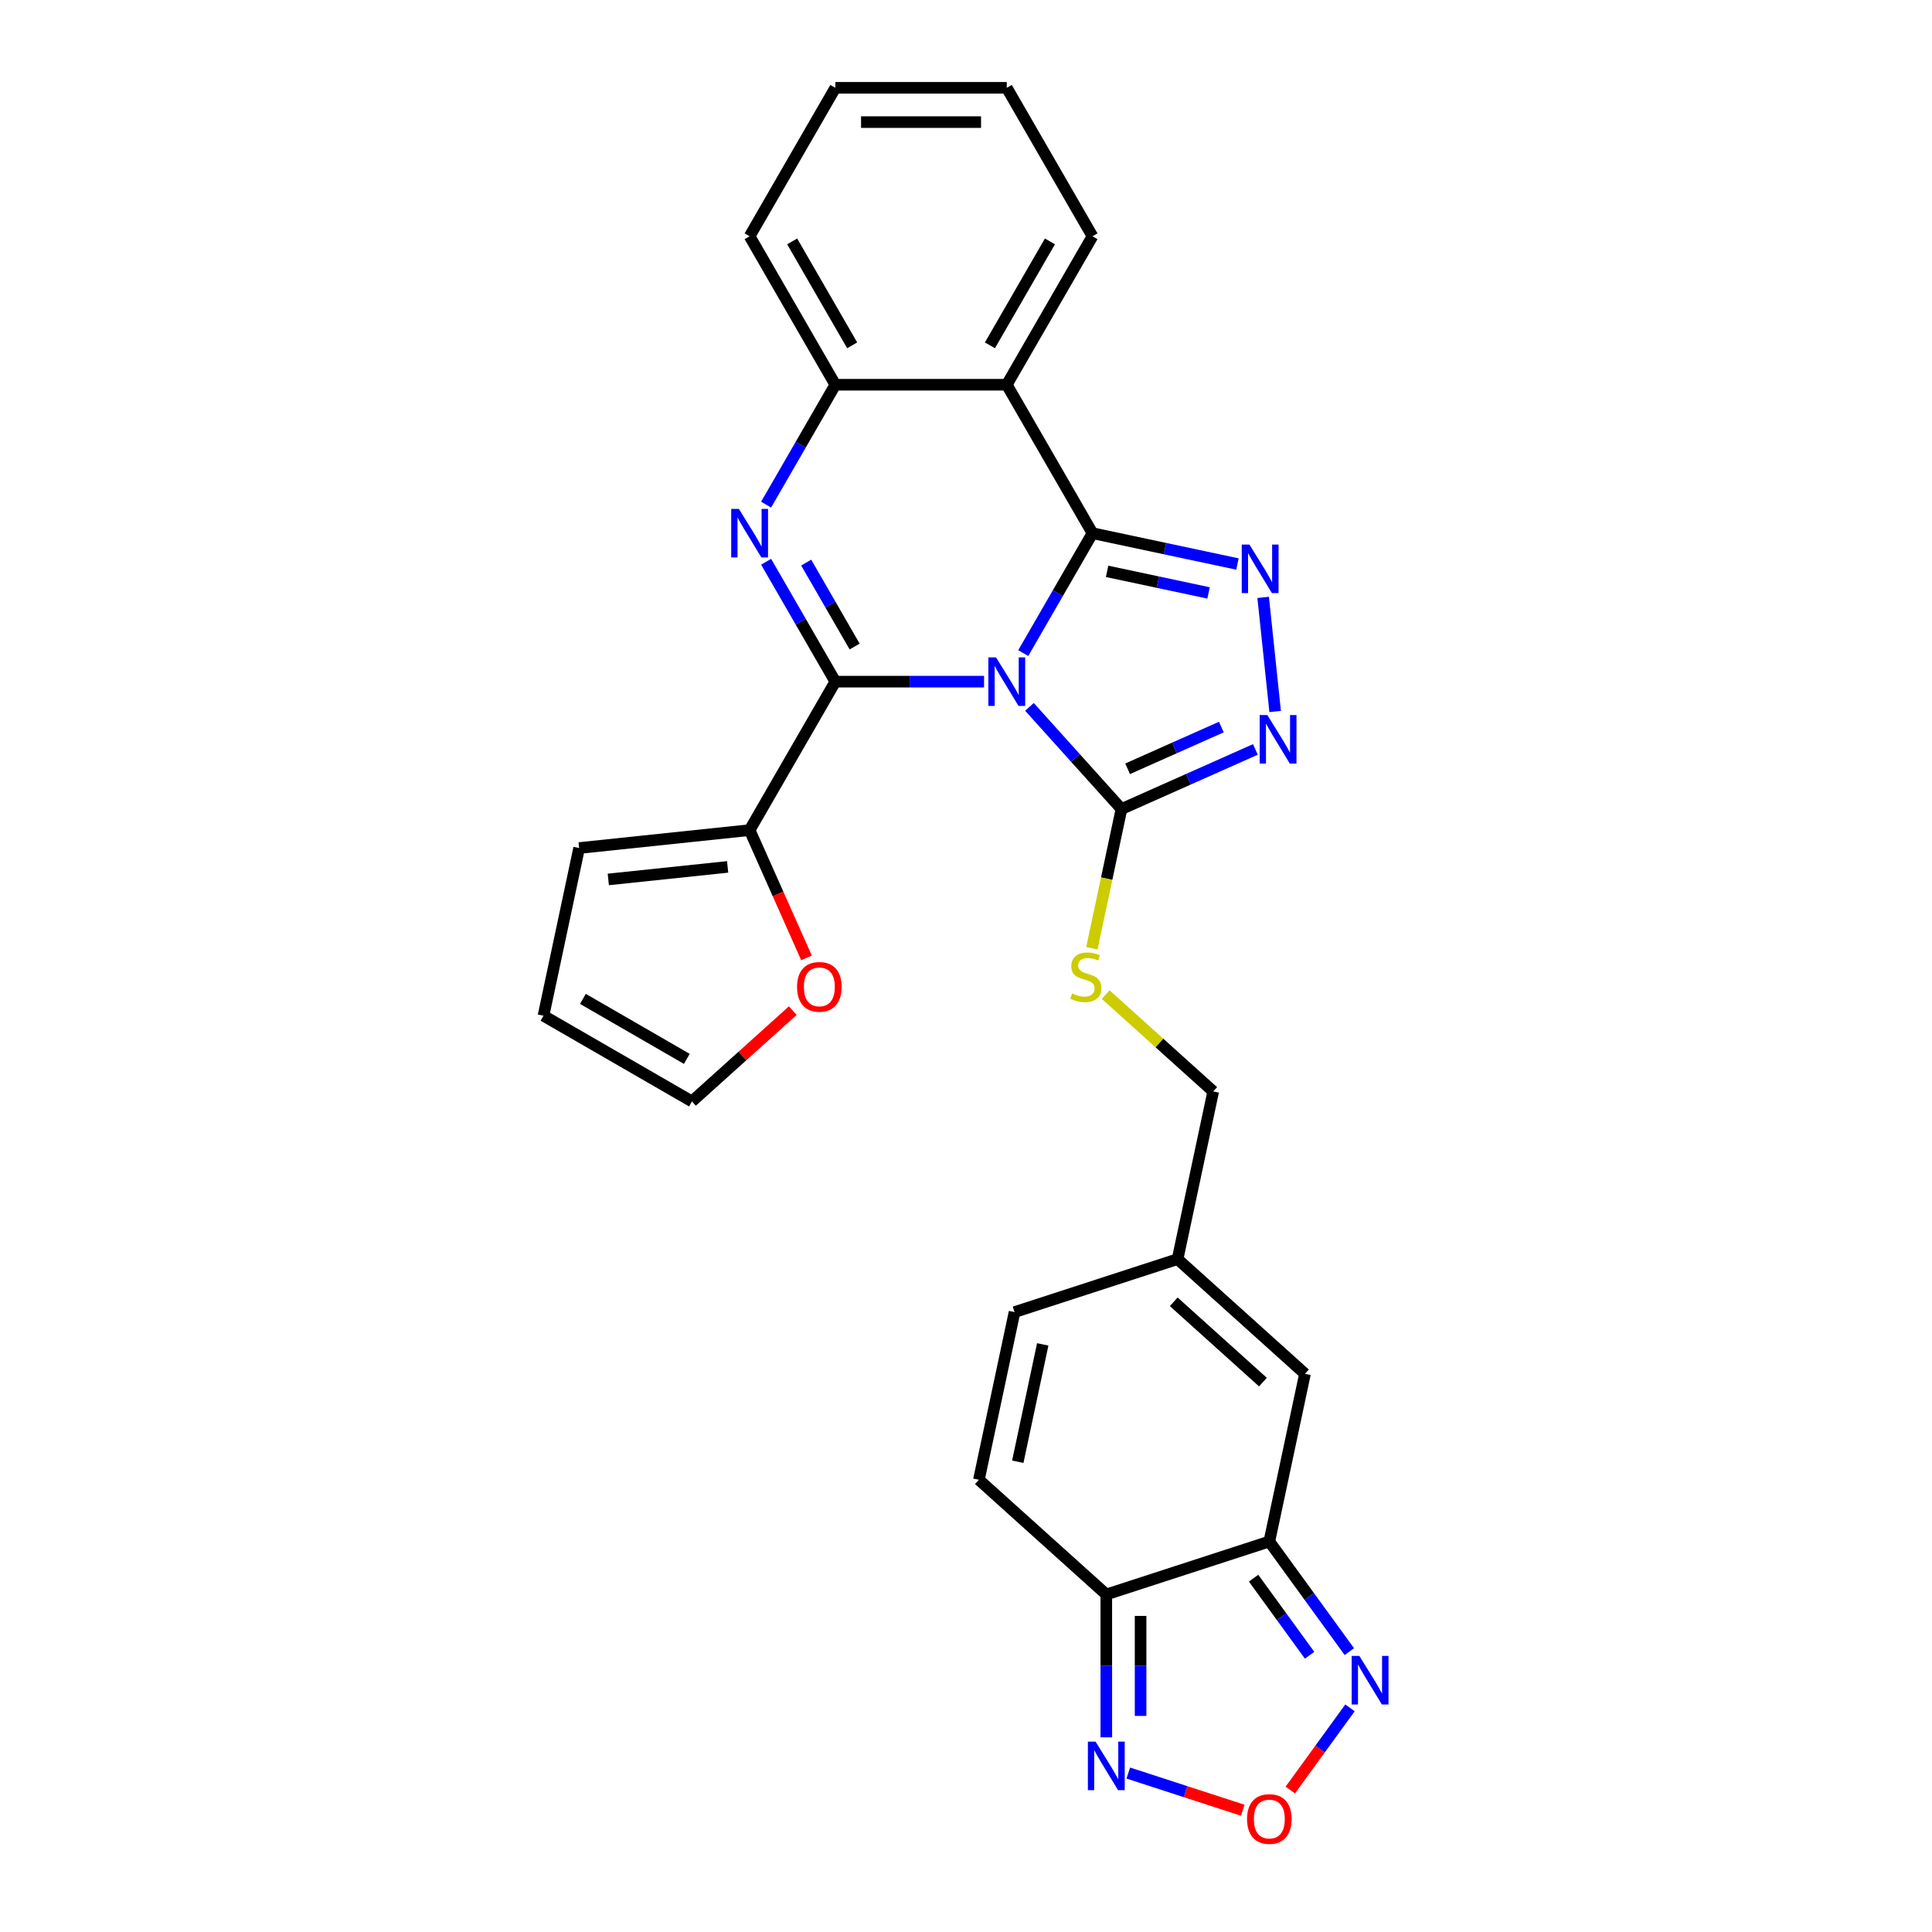 <?xml version='1.0' encoding='iso-8859-1'?>
<svg version='1.1' baseProfile='full'
              xmlns='http://www.w3.org/2000/svg'
                      xmlns:rdkit='http://www.rdkit.org/xml'
                      xmlns:xlink='http://www.w3.org/1999/xlink'
                  xml:space='preserve'
width='1000px' height='1000px' viewBox='0 0 1000 1000'>
<!-- END OF HEADER -->
<rect style='opacity:1.0;fill:#FFFFFF;stroke:none' width='1000' height='1000' x='0' y='0'> </rect>
<path class='bond-0' d='M 529.633,338.042 L 547.548,307.012' style='fill:none;fill-rule:evenodd;stroke:#0000FF;stroke-width:6px;stroke-linecap:butt;stroke-linejoin:miter;stroke-opacity:1' />
<path class='bond-0' d='M 547.548,307.012 L 565.463,275.982' style='fill:none;fill-rule:evenodd;stroke:#000000;stroke-width:6px;stroke-linecap:butt;stroke-linejoin:miter;stroke-opacity:1' />
<path class='bond-1' d='M 509.351,352.824 L 470.859,352.824' style='fill:none;fill-rule:evenodd;stroke:#0000FF;stroke-width:6px;stroke-linecap:butt;stroke-linejoin:miter;stroke-opacity:1' />
<path class='bond-1' d='M 470.859,352.824 L 432.368,352.824' style='fill:none;fill-rule:evenodd;stroke:#000000;stroke-width:6px;stroke-linecap:butt;stroke-linejoin:miter;stroke-opacity:1' />
<path class='bond-4' d='M 532.846,365.872 L 556.658,392.318' style='fill:none;fill-rule:evenodd;stroke:#0000FF;stroke-width:6px;stroke-linecap:butt;stroke-linejoin:miter;stroke-opacity:1' />
<path class='bond-4' d='M 556.658,392.318 L 580.47,418.764' style='fill:none;fill-rule:evenodd;stroke:#000000;stroke-width:6px;stroke-linecap:butt;stroke-linejoin:miter;stroke-opacity:1' />
<path class='bond-3' d='M 565.463,275.982 L 602.985,283.957' style='fill:none;fill-rule:evenodd;stroke:#000000;stroke-width:6px;stroke-linecap:butt;stroke-linejoin:miter;stroke-opacity:1' />
<path class='bond-3' d='M 602.985,283.957 L 640.507,291.933' style='fill:none;fill-rule:evenodd;stroke:#0000FF;stroke-width:6px;stroke-linecap:butt;stroke-linejoin:miter;stroke-opacity:1' />
<path class='bond-3' d='M 573.03,295.733 L 599.295,301.316' style='fill:none;fill-rule:evenodd;stroke:#000000;stroke-width:6px;stroke-linecap:butt;stroke-linejoin:miter;stroke-opacity:1' />
<path class='bond-3' d='M 599.295,301.316 L 625.56,306.898' style='fill:none;fill-rule:evenodd;stroke:#0000FF;stroke-width:6px;stroke-linecap:butt;stroke-linejoin:miter;stroke-opacity:1' />
<path class='bond-5' d='M 565.463,275.982 L 521.098,199.139' style='fill:none;fill-rule:evenodd;stroke:#000000;stroke-width:6px;stroke-linecap:butt;stroke-linejoin:miter;stroke-opacity:1' />
<path class='bond-2' d='M 432.368,352.824 L 414.453,321.794' style='fill:none;fill-rule:evenodd;stroke:#000000;stroke-width:6px;stroke-linecap:butt;stroke-linejoin:miter;stroke-opacity:1' />
<path class='bond-2' d='M 414.453,321.794 L 396.538,290.764' style='fill:none;fill-rule:evenodd;stroke:#0000FF;stroke-width:6px;stroke-linecap:butt;stroke-linejoin:miter;stroke-opacity:1' />
<path class='bond-2' d='M 442.362,334.642 L 429.822,312.921' style='fill:none;fill-rule:evenodd;stroke:#000000;stroke-width:6px;stroke-linecap:butt;stroke-linejoin:miter;stroke-opacity:1' />
<path class='bond-2' d='M 429.822,312.921 L 417.281,291.2' style='fill:none;fill-rule:evenodd;stroke:#0000FF;stroke-width:6px;stroke-linecap:butt;stroke-linejoin:miter;stroke-opacity:1' />
<path class='bond-10' d='M 432.368,352.824 L 388.003,429.667' style='fill:none;fill-rule:evenodd;stroke:#000000;stroke-width:6px;stroke-linecap:butt;stroke-linejoin:miter;stroke-opacity:1' />
<path class='bond-8' d='M 396.538,261.199 L 414.453,230.169' style='fill:none;fill-rule:evenodd;stroke:#0000FF;stroke-width:6px;stroke-linecap:butt;stroke-linejoin:miter;stroke-opacity:1' />
<path class='bond-8' d='M 414.453,230.169 L 432.368,199.139' style='fill:none;fill-rule:evenodd;stroke:#000000;stroke-width:6px;stroke-linecap:butt;stroke-linejoin:miter;stroke-opacity:1' />
<path class='bond-28' d='M 653.808,309.212 L 660.015,368.263' style='fill:none;fill-rule:evenodd;stroke:#0000FF;stroke-width:6px;stroke-linecap:butt;stroke-linejoin:miter;stroke-opacity:1' />
<path class='bond-6' d='M 580.47,418.764 L 615.126,403.334' style='fill:none;fill-rule:evenodd;stroke:#000000;stroke-width:6px;stroke-linecap:butt;stroke-linejoin:miter;stroke-opacity:1' />
<path class='bond-6' d='M 615.126,403.334 L 649.781,387.904' style='fill:none;fill-rule:evenodd;stroke:#0000FF;stroke-width:6px;stroke-linecap:butt;stroke-linejoin:miter;stroke-opacity:1' />
<path class='bond-6' d='M 583.649,397.923 L 607.908,387.122' style='fill:none;fill-rule:evenodd;stroke:#000000;stroke-width:6px;stroke-linecap:butt;stroke-linejoin:miter;stroke-opacity:1' />
<path class='bond-6' d='M 607.908,387.122 L 632.167,376.321' style='fill:none;fill-rule:evenodd;stroke:#0000FF;stroke-width:6px;stroke-linecap:butt;stroke-linejoin:miter;stroke-opacity:1' />
<path class='bond-16' d='M 580.47,418.764 L 572.814,454.786' style='fill:none;fill-rule:evenodd;stroke:#000000;stroke-width:6px;stroke-linecap:butt;stroke-linejoin:miter;stroke-opacity:1' />
<path class='bond-16' d='M 572.814,454.786 L 565.157,490.808' style='fill:none;fill-rule:evenodd;stroke:#CCCC00;stroke-width:6px;stroke-linecap:butt;stroke-linejoin:miter;stroke-opacity:1' />
<path class='bond-24' d='M 521.098,199.139 L 565.463,122.297' style='fill:none;fill-rule:evenodd;stroke:#000000;stroke-width:6px;stroke-linecap:butt;stroke-linejoin:miter;stroke-opacity:1' />
<path class='bond-24' d='M 512.385,178.74 L 543.44,124.95' style='fill:none;fill-rule:evenodd;stroke:#000000;stroke-width:6px;stroke-linecap:butt;stroke-linejoin:miter;stroke-opacity:1' />
<path class='bond-29' d='M 521.098,199.139 L 432.368,199.139' style='fill:none;fill-rule:evenodd;stroke:#000000;stroke-width:6px;stroke-linecap:butt;stroke-linejoin:miter;stroke-opacity:1' />
<path class='bond-7' d='M 657.005,797.881 L 675.453,711.09' style='fill:none;fill-rule:evenodd;stroke:#000000;stroke-width:6px;stroke-linecap:butt;stroke-linejoin:miter;stroke-opacity:1' />
<path class='bond-12' d='M 657.005,797.881 L 677.712,826.382' style='fill:none;fill-rule:evenodd;stroke:#000000;stroke-width:6px;stroke-linecap:butt;stroke-linejoin:miter;stroke-opacity:1' />
<path class='bond-12' d='M 677.712,826.382 L 698.419,854.882' style='fill:none;fill-rule:evenodd;stroke:#0000FF;stroke-width:6px;stroke-linecap:butt;stroke-linejoin:miter;stroke-opacity:1' />
<path class='bond-12' d='M 648.86,816.862 L 663.355,836.812' style='fill:none;fill-rule:evenodd;stroke:#000000;stroke-width:6px;stroke-linecap:butt;stroke-linejoin:miter;stroke-opacity:1' />
<path class='bond-12' d='M 663.355,836.812 L 677.85,856.763' style='fill:none;fill-rule:evenodd;stroke:#0000FF;stroke-width:6px;stroke-linecap:butt;stroke-linejoin:miter;stroke-opacity:1' />
<path class='bond-32' d='M 657.005,797.881 L 572.618,825.3' style='fill:none;fill-rule:evenodd;stroke:#000000;stroke-width:6px;stroke-linecap:butt;stroke-linejoin:miter;stroke-opacity:1' />
<path class='bond-25' d='M 432.368,199.139 L 388.003,122.297' style='fill:none;fill-rule:evenodd;stroke:#000000;stroke-width:6px;stroke-linecap:butt;stroke-linejoin:miter;stroke-opacity:1' />
<path class='bond-25' d='M 441.082,178.74 L 410.027,124.95' style='fill:none;fill-rule:evenodd;stroke:#000000;stroke-width:6px;stroke-linecap:butt;stroke-linejoin:miter;stroke-opacity:1' />
<path class='bond-9' d='M 572.618,825.3 L 506.678,765.928' style='fill:none;fill-rule:evenodd;stroke:#000000;stroke-width:6px;stroke-linecap:butt;stroke-linejoin:miter;stroke-opacity:1' />
<path class='bond-13' d='M 572.618,825.3 L 572.618,862.274' style='fill:none;fill-rule:evenodd;stroke:#000000;stroke-width:6px;stroke-linecap:butt;stroke-linejoin:miter;stroke-opacity:1' />
<path class='bond-13' d='M 572.618,862.274 L 572.618,899.247' style='fill:none;fill-rule:evenodd;stroke:#0000FF;stroke-width:6px;stroke-linecap:butt;stroke-linejoin:miter;stroke-opacity:1' />
<path class='bond-13' d='M 590.364,836.392 L 590.364,862.274' style='fill:none;fill-rule:evenodd;stroke:#000000;stroke-width:6px;stroke-linecap:butt;stroke-linejoin:miter;stroke-opacity:1' />
<path class='bond-13' d='M 590.364,862.274 L 590.364,888.155' style='fill:none;fill-rule:evenodd;stroke:#0000FF;stroke-width:6px;stroke-linecap:butt;stroke-linejoin:miter;stroke-opacity:1' />
<path class='bond-19' d='M 388.003,429.667 L 402.726,462.734' style='fill:none;fill-rule:evenodd;stroke:#000000;stroke-width:6px;stroke-linecap:butt;stroke-linejoin:miter;stroke-opacity:1' />
<path class='bond-19' d='M 402.726,462.734 L 417.448,495.801' style='fill:none;fill-rule:evenodd;stroke:#FF0000;stroke-width:6px;stroke-linecap:butt;stroke-linejoin:miter;stroke-opacity:1' />
<path class='bond-20' d='M 388.003,429.667 L 299.759,438.942' style='fill:none;fill-rule:evenodd;stroke:#000000;stroke-width:6px;stroke-linecap:butt;stroke-linejoin:miter;stroke-opacity:1' />
<path class='bond-20' d='M 376.622,448.707 L 314.851,455.199' style='fill:none;fill-rule:evenodd;stroke:#000000;stroke-width:6px;stroke-linecap:butt;stroke-linejoin:miter;stroke-opacity:1' />
<path class='bond-11' d='M 667.848,926.525 L 683.301,905.255' style='fill:none;fill-rule:evenodd;stroke:#FF0000;stroke-width:6px;stroke-linecap:butt;stroke-linejoin:miter;stroke-opacity:1' />
<path class='bond-11' d='M 683.301,905.255 L 698.754,883.986' style='fill:none;fill-rule:evenodd;stroke:#0000FF;stroke-width:6px;stroke-linecap:butt;stroke-linejoin:miter;stroke-opacity:1' />
<path class='bond-33' d='M 643.252,936.98 L 613.628,927.355' style='fill:none;fill-rule:evenodd;stroke:#FF0000;stroke-width:6px;stroke-linecap:butt;stroke-linejoin:miter;stroke-opacity:1' />
<path class='bond-33' d='M 613.628,927.355 L 584.004,917.729' style='fill:none;fill-rule:evenodd;stroke:#0000FF;stroke-width:6px;stroke-linecap:butt;stroke-linejoin:miter;stroke-opacity:1' />
<path class='bond-14' d='M 675.453,711.09 L 609.514,651.718' style='fill:none;fill-rule:evenodd;stroke:#000000;stroke-width:6px;stroke-linecap:butt;stroke-linejoin:miter;stroke-opacity:1' />
<path class='bond-14' d='M 653.688,715.372 L 607.53,673.811' style='fill:none;fill-rule:evenodd;stroke:#000000;stroke-width:6px;stroke-linecap:butt;stroke-linejoin:miter;stroke-opacity:1' />
<path class='bond-15' d='M 506.678,765.928 L 525.126,679.137' style='fill:none;fill-rule:evenodd;stroke:#000000;stroke-width:6px;stroke-linecap:butt;stroke-linejoin:miter;stroke-opacity:1' />
<path class='bond-15' d='M 526.804,756.599 L 539.717,695.845' style='fill:none;fill-rule:evenodd;stroke:#000000;stroke-width:6px;stroke-linecap:butt;stroke-linejoin:miter;stroke-opacity:1' />
<path class='bond-23' d='M 572.297,514.806 L 600.129,539.866' style='fill:none;fill-rule:evenodd;stroke:#CCCC00;stroke-width:6px;stroke-linecap:butt;stroke-linejoin:miter;stroke-opacity:1' />
<path class='bond-23' d='M 600.129,539.866 L 627.962,564.927' style='fill:none;fill-rule:evenodd;stroke:#000000;stroke-width:6px;stroke-linecap:butt;stroke-linejoin:miter;stroke-opacity:1' />
<path class='bond-17' d='M 609.514,651.718 L 627.962,564.927' style='fill:none;fill-rule:evenodd;stroke:#000000;stroke-width:6px;stroke-linecap:butt;stroke-linejoin:miter;stroke-opacity:1' />
<path class='bond-18' d='M 609.514,651.718 L 525.126,679.137' style='fill:none;fill-rule:evenodd;stroke:#000000;stroke-width:6px;stroke-linecap:butt;stroke-linejoin:miter;stroke-opacity:1' />
<path class='bond-21' d='M 410.34,523.109 L 384.247,546.603' style='fill:none;fill-rule:evenodd;stroke:#FF0000;stroke-width:6px;stroke-linecap:butt;stroke-linejoin:miter;stroke-opacity:1' />
<path class='bond-21' d='M 384.247,546.603 L 358.154,570.098' style='fill:none;fill-rule:evenodd;stroke:#000000;stroke-width:6px;stroke-linecap:butt;stroke-linejoin:miter;stroke-opacity:1' />
<path class='bond-22' d='M 299.759,438.942 L 281.311,525.733' style='fill:none;fill-rule:evenodd;stroke:#000000;stroke-width:6px;stroke-linecap:butt;stroke-linejoin:miter;stroke-opacity:1' />
<path class='bond-30' d='M 358.154,570.098 L 281.311,525.733' style='fill:none;fill-rule:evenodd;stroke:#000000;stroke-width:6px;stroke-linecap:butt;stroke-linejoin:miter;stroke-opacity:1' />
<path class='bond-30' d='M 355.5,548.074 L 301.711,517.019' style='fill:none;fill-rule:evenodd;stroke:#000000;stroke-width:6px;stroke-linecap:butt;stroke-linejoin:miter;stroke-opacity:1' />
<path class='bond-26' d='M 565.463,122.297 L 521.098,45.455' style='fill:none;fill-rule:evenodd;stroke:#000000;stroke-width:6px;stroke-linecap:butt;stroke-linejoin:miter;stroke-opacity:1' />
<path class='bond-27' d='M 388.003,122.297 L 432.368,45.455' style='fill:none;fill-rule:evenodd;stroke:#000000;stroke-width:6px;stroke-linecap:butt;stroke-linejoin:miter;stroke-opacity:1' />
<path class='bond-31' d='M 521.098,45.455 L 432.368,45.455' style='fill:none;fill-rule:evenodd;stroke:#000000;stroke-width:6px;stroke-linecap:butt;stroke-linejoin:miter;stroke-opacity:1' />
<path class='bond-31' d='M 507.789,63.2 L 445.678,63.2' style='fill:none;fill-rule:evenodd;stroke:#000000;stroke-width:6px;stroke-linecap:butt;stroke-linejoin:miter;stroke-opacity:1' />
<path  class='atom-0' d='M 515.544 340.26
L 523.778 353.57
Q 524.594 354.883, 525.908 357.261
Q 527.221 359.639, 527.292 359.781
L 527.292 340.26
L 530.628 340.26
L 530.628 365.389
L 527.185 365.389
L 518.348 350.837
Q 517.318 349.133, 516.218 347.181
Q 515.153 345.229, 514.834 344.626
L 514.834 365.389
L 511.569 365.389
L 511.569 340.26
L 515.544 340.26
' fill='#0000FF'/>
<path  class='atom-3' d='M 382.449 263.418
L 390.683 276.727
Q 391.499 278.04, 392.813 280.418
Q 394.126 282.796, 394.197 282.938
L 394.197 263.418
L 397.533 263.418
L 397.533 288.546
L 394.09 288.546
L 385.253 273.994
Q 384.223 272.291, 383.123 270.339
Q 382.058 268.387, 381.739 267.783
L 381.739 288.546
L 378.474 288.546
L 378.474 263.418
L 382.449 263.418
' fill='#0000FF'/>
<path  class='atom-4' d='M 646.7 281.866
L 654.934 295.175
Q 655.75 296.488, 657.064 298.866
Q 658.377 301.244, 658.448 301.386
L 658.448 281.866
L 661.784 281.866
L 661.784 306.994
L 658.341 306.994
L 649.504 292.442
Q 648.475 290.739, 647.374 288.787
Q 646.31 286.835, 645.99 286.231
L 645.99 306.994
L 642.725 306.994
L 642.725 281.866
L 646.7 281.866
' fill='#0000FF'/>
<path  class='atom-7' d='M 655.975 370.11
L 664.209 383.419
Q 665.025 384.732, 666.338 387.11
Q 667.652 389.488, 667.723 389.63
L 667.723 370.11
L 671.059 370.11
L 671.059 395.238
L 667.616 395.238
L 658.779 380.686
Q 657.749 378.983, 656.649 377.031
Q 655.584 375.079, 655.265 374.475
L 655.265 395.238
L 652 395.238
L 652 370.11
L 655.975 370.11
' fill='#0000FF'/>
<path  class='atom-12' d='M 645.47 941.52
Q 645.47 935.486, 648.451 932.115
Q 651.433 928.743, 657.005 928.743
Q 662.577 928.743, 665.558 932.115
Q 668.54 935.486, 668.54 941.52
Q 668.54 947.625, 665.523 951.103
Q 662.506 954.545, 657.005 954.545
Q 651.468 954.545, 648.451 951.103
Q 645.47 947.66, 645.47 941.52
M 657.005 951.706
Q 660.838 951.706, 662.896 949.151
Q 664.991 946.56, 664.991 941.52
Q 664.991 936.586, 662.896 934.102
Q 660.838 931.582, 657.005 931.582
Q 653.172 931.582, 651.078 934.067
Q 649.019 936.551, 649.019 941.52
Q 649.019 946.595, 651.078 949.151
Q 653.172 951.706, 657.005 951.706
' fill='#FF0000'/>
<path  class='atom-13' d='M 703.605 857.101
L 711.839 870.41
Q 712.655 871.723, 713.968 874.101
Q 715.281 876.479, 715.352 876.621
L 715.352 857.101
L 718.689 857.101
L 718.689 882.229
L 715.246 882.229
L 706.408 867.677
Q 705.379 865.974, 704.279 864.022
Q 703.214 862.07, 702.895 861.466
L 702.895 882.229
L 699.629 882.229
L 699.629 857.101
L 703.605 857.101
' fill='#0000FF'/>
<path  class='atom-14' d='M 567.063 901.466
L 575.297 914.775
Q 576.114 916.088, 577.427 918.466
Q 578.74 920.844, 578.811 920.986
L 578.811 901.466
L 582.147 901.466
L 582.147 926.594
L 578.704 926.594
L 569.867 912.042
Q 568.838 910.339, 567.737 908.387
Q 566.673 906.435, 566.353 905.831
L 566.353 926.594
L 563.088 926.594
L 563.088 901.466
L 567.063 901.466
' fill='#0000FF'/>
<path  class='atom-17' d='M 554.924 514.179
Q 555.208 514.286, 556.379 514.783
Q 557.55 515.279, 558.828 515.599
Q 560.141 515.883, 561.419 515.883
Q 563.797 515.883, 565.181 514.747
Q 566.565 513.576, 566.565 511.553
Q 566.565 510.169, 565.855 509.317
Q 565.181 508.465, 564.116 508.004
Q 563.052 507.542, 561.277 507.01
Q 559.041 506.335, 557.692 505.697
Q 556.379 505.058, 555.421 503.709
Q 554.498 502.36, 554.498 500.089
Q 554.498 496.93, 556.628 494.978
Q 558.793 493.026, 563.052 493.026
Q 565.962 493.026, 569.263 494.41
L 568.446 497.143
Q 565.43 495.901, 563.158 495.901
Q 560.709 495.901, 559.36 496.93
Q 558.012 497.924, 558.047 499.663
Q 558.047 501.012, 558.722 501.828
Q 559.431 502.644, 560.425 503.106
Q 561.454 503.567, 563.158 504.099
Q 565.43 504.809, 566.778 505.519
Q 568.127 506.229, 569.085 507.684
Q 570.079 509.104, 570.079 511.553
Q 570.079 515.031, 567.737 516.912
Q 565.43 518.758, 561.561 518.758
Q 559.325 518.758, 557.621 518.261
Q 555.953 517.799, 553.966 516.983
L 554.924 514.179
' fill='#CCCC00'/>
<path  class='atom-20' d='M 412.558 510.797
Q 412.558 504.763, 415.54 501.391
Q 418.521 498.02, 424.093 498.02
Q 429.665 498.02, 432.647 501.391
Q 435.628 504.763, 435.628 510.797
Q 435.628 516.901, 432.611 520.38
Q 429.594 523.822, 424.093 523.822
Q 418.556 523.822, 415.54 520.38
Q 412.558 516.937, 412.558 510.797
M 424.093 520.983
Q 427.926 520.983, 429.985 518.427
Q 432.079 515.837, 432.079 510.797
Q 432.079 505.863, 429.985 503.379
Q 427.926 500.859, 424.093 500.859
Q 420.26 500.859, 418.166 503.343
Q 416.107 505.828, 416.107 510.797
Q 416.107 515.872, 418.166 518.427
Q 420.26 520.983, 424.093 520.983
' fill='#FF0000'/>
</svg>
